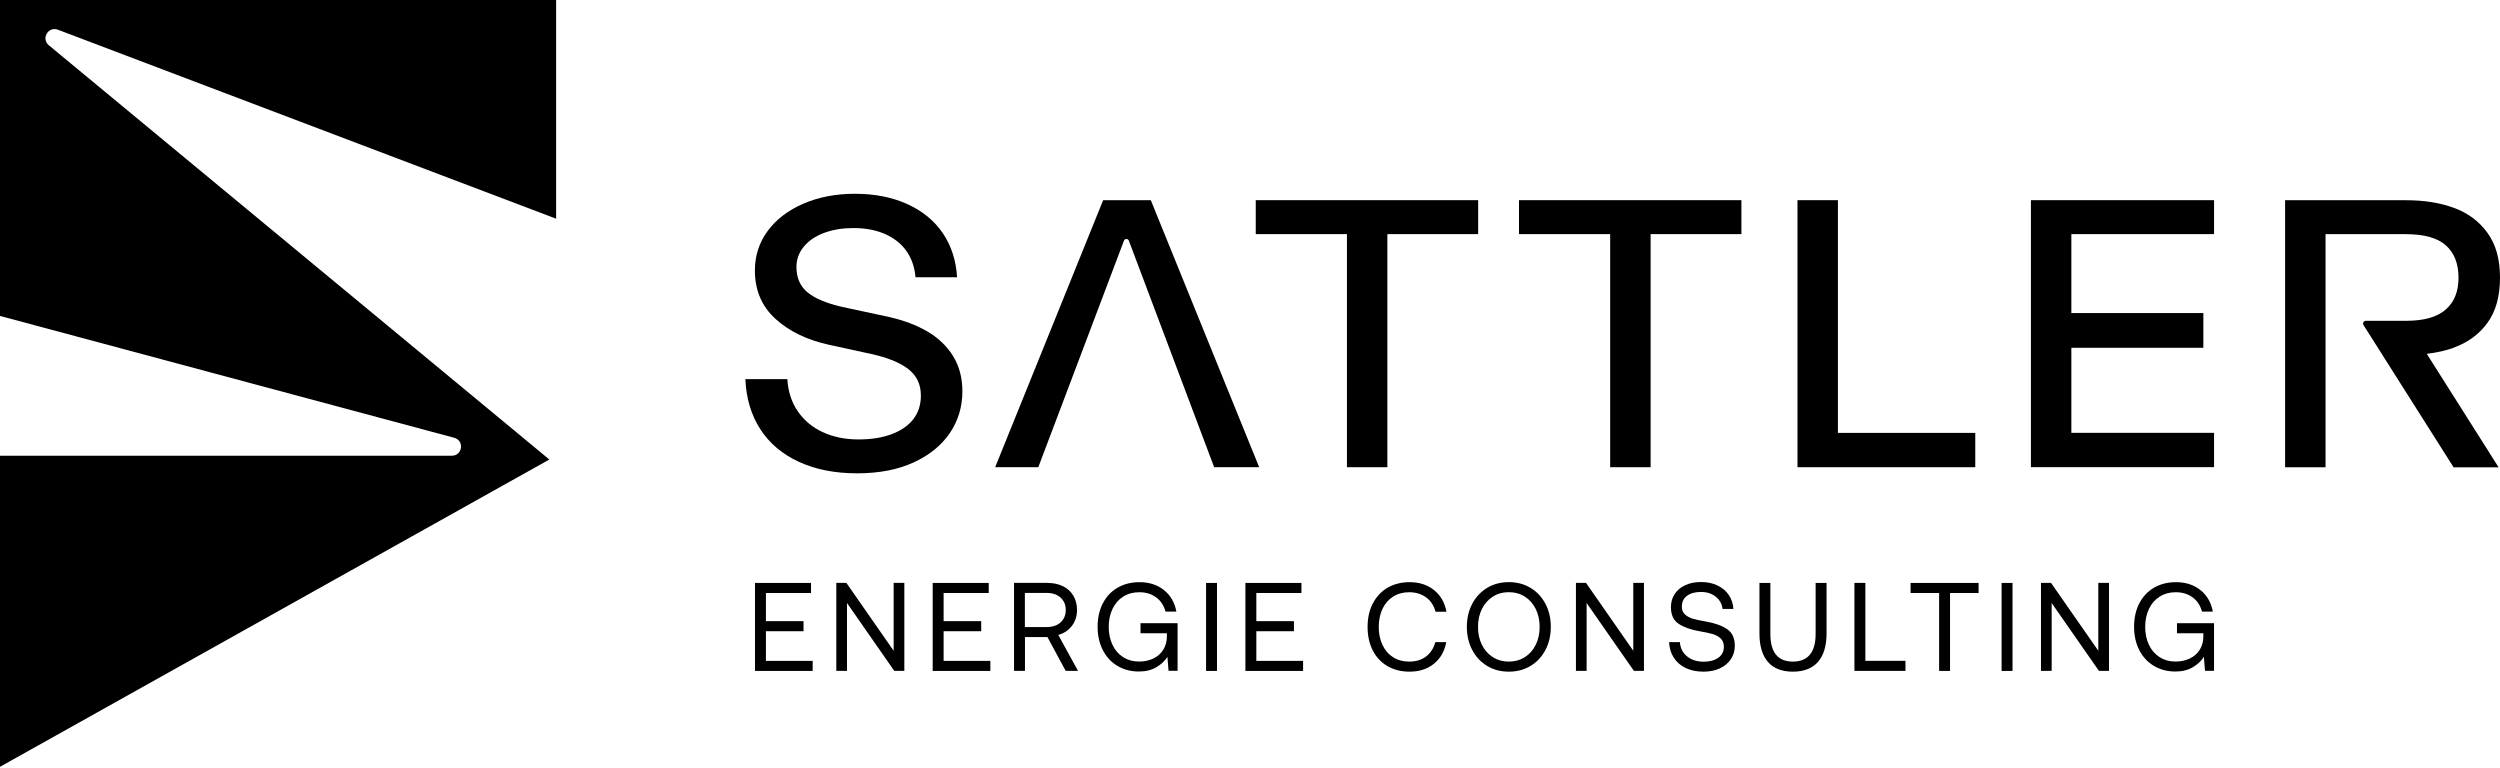 <svg width="355" height="109" viewBox="0 0 355 109" fill="none" xmlns="http://www.w3.org/2000/svg">
<path d="M0 0V44.865L64.504 62.166C65.967 62.556 65.68 64.71 64.169 64.71H0V108.884L78.005 65.25L6.932 6.426C5.804 5.496 6.85 3.705 8.217 4.218L78.969 31.056V0H0Z" fill="black"/>
<path d="M121.708 67.212C118.564 67.212 115.816 66.672 113.45 65.585C111.085 64.498 109.253 62.947 107.954 60.93C106.655 58.907 105.951 56.541 105.842 53.834H111.803C111.912 55.605 112.404 57.129 113.293 58.414C114.175 59.7 115.357 60.684 116.841 61.367C118.324 62.051 119.999 62.4 121.879 62.4C123.759 62.4 125.311 62.147 126.644 61.641C127.977 61.135 129.002 60.424 129.706 59.501C130.41 58.578 130.766 57.471 130.766 56.172C130.766 54.586 130.171 53.328 128.975 52.406C127.785 51.483 126.035 50.772 123.718 50.266L117.757 48.967C114.612 48.283 112.069 47.053 110.121 45.282C108.173 43.512 107.195 41.222 107.195 38.405C107.195 36.313 107.797 34.441 109.007 32.8C110.217 31.159 111.905 29.867 114.072 28.924C116.239 27.987 118.68 27.516 121.387 27.516C124.237 27.516 126.739 28.015 128.893 29.006C131.046 29.997 132.714 31.378 133.904 33.148C135.093 34.919 135.763 36.997 135.906 39.376H130C129.891 38.002 129.487 36.792 128.783 35.746C128.079 34.7 127.074 33.873 125.776 33.278C124.477 32.684 122.939 32.383 121.168 32.383C119.651 32.383 118.276 32.608 117.053 33.06C115.829 33.511 114.858 34.16 114.154 35.008C113.45 35.855 113.095 36.819 113.095 37.906C113.095 39.458 113.628 40.668 114.694 41.536C115.761 42.404 117.415 43.088 119.651 43.594L126.206 45.002C128.298 45.474 130.123 46.157 131.675 47.06C133.227 47.962 134.444 49.131 135.332 50.553C136.214 51.982 136.658 53.65 136.658 55.564C136.658 57.765 136.064 59.74 134.874 61.497C133.685 63.247 131.969 64.642 129.727 65.667C127.485 66.7 124.812 67.212 121.708 67.212Z" fill="black"/>
<path d="M141.314 66.344L156.648 28.425H163.415L178.803 66.344H172.411C172.411 66.344 162.321 39.574 160.298 34.181C160.175 33.853 159.717 33.853 159.601 34.181C157.57 39.574 147.439 66.344 147.439 66.344H141.314Z" fill="black"/>
<path d="M191.264 66.344V33.244H178.316V28.425H209.899V33.244H197.006V66.344H191.264Z" fill="black"/>
<path d="M228.645 66.344V33.244H215.697V28.425H247.28V33.244H234.387V66.344H228.645Z" fill="black"/>
<path d="M255.242 66.344V28.425H260.984V61.47H280.488V66.344H255.242Z" fill="black"/>
<path d="M288.391 66.344V28.425H314.395V33.244H294.133V44.455H312.877V49.384H294.133V61.463H314.395V66.337H288.391V66.344Z" fill="black"/>
<path d="M348.499 49.336C350.482 48.611 352.068 47.443 353.237 45.816C354.412 44.189 355 42.063 355 39.424C355 36.785 354.406 34.7 353.216 33.06C352.027 31.419 350.434 30.236 348.451 29.512C346.462 28.787 344.206 28.432 341.684 28.432H324.484V66.351H330.227V33.251H341.636C344.234 33.251 346.134 33.784 347.323 34.851C348.513 35.917 349.108 37.441 349.108 39.431C349.108 41.42 348.499 42.89 347.296 43.956C346.086 45.023 344.199 45.556 341.636 45.556H335.955C335.648 45.556 335.456 45.898 335.62 46.164L348.41 66.358H354.802L344.603 50.245C346.004 50.074 347.323 49.787 348.513 49.35L348.499 49.336Z" fill="black"/>
<path d="M107.209 82.777H115.166V84.206H108.761V88.205H114.1V89.634H108.761V93.845H115.399V95.273H107.209V82.777Z" fill="black"/>
<path d="M118.756 95.267V82.77H120.185L126.898 92.409V82.77H128.415V95.267H126.986L120.273 85.628V95.267H118.756Z" fill="black"/>
<path d="M132.441 82.777H140.399V84.206H133.993V88.205H139.332V89.634H133.993V93.845H140.631V95.273H132.441V82.777Z" fill="black"/>
<path d="M148.773 82.777C149.593 82.777 150.317 82.935 150.953 83.249C151.582 83.564 152.074 84.008 152.416 84.589C152.758 85.163 152.936 85.84 152.936 86.612C152.936 87.481 152.696 88.233 152.211 88.868C151.726 89.504 151.083 89.935 150.276 90.16L153.079 95.267H151.329L148.738 90.468H145.546V95.267H143.994V82.77H148.779L148.773 82.777ZM145.539 89.039H148.643C149.463 89.039 150.119 88.82 150.605 88.376C151.09 87.939 151.336 87.344 151.336 86.612C151.336 85.881 151.09 85.307 150.605 84.862C150.119 84.425 149.47 84.199 148.656 84.199H145.532V89.039H145.539Z" fill="black"/>
<path d="M156.593 85.703C157.078 84.739 157.775 83.994 158.678 83.461C159.58 82.935 160.626 82.668 161.815 82.668C163.196 82.668 164.352 83.044 165.288 83.796C166.225 84.548 166.806 85.56 167.045 86.845H165.507C165.268 85.977 164.823 85.3 164.167 84.821C163.511 84.343 162.718 84.097 161.774 84.097C160.92 84.097 160.161 84.302 159.498 84.719C158.835 85.136 158.329 85.717 157.974 86.469C157.618 87.221 157.44 88.068 157.44 89.019C157.44 89.969 157.618 90.823 157.974 91.568C158.329 92.32 158.835 92.901 159.491 93.318C160.147 93.735 160.893 93.941 161.74 93.941C162.499 93.941 163.183 93.797 163.784 93.503C164.386 93.209 164.857 92.792 165.192 92.252C165.527 91.712 165.698 91.076 165.698 90.352V89.921H161.952V88.492H167.216V95.253H165.931L165.774 93.271C165.432 93.831 164.912 94.317 164.222 94.734C163.531 95.15 162.697 95.356 161.727 95.356C160.585 95.356 159.566 95.089 158.678 94.556C157.782 94.023 157.092 93.271 156.6 92.314C156.107 91.356 155.861 90.249 155.861 89.005C155.861 87.761 156.107 86.647 156.593 85.683V85.703Z" fill="black"/>
<path d="M171.262 82.777H172.813V95.273H171.262V82.777Z" fill="black"/>
<path d="M176.848 82.777H184.805V84.206H178.399V88.205H183.738V89.634H178.399V93.845H185.037V95.273H176.848V82.777Z" fill="black"/>
<path d="M194.942 85.703C195.428 84.739 196.125 83.994 197.027 83.461C197.93 82.935 198.976 82.668 200.165 82.668C201.546 82.668 202.701 83.044 203.638 83.796C204.574 84.548 205.155 85.566 205.395 86.865H203.843C203.617 85.997 203.173 85.32 202.51 84.828C201.847 84.343 201.04 84.097 200.09 84.097C199.235 84.097 198.477 84.302 197.82 84.719C197.164 85.136 196.665 85.717 196.31 86.462C195.961 87.207 195.783 88.062 195.783 89.025C195.783 89.989 195.961 90.83 196.31 91.575C196.658 92.327 197.164 92.908 197.82 93.325C198.477 93.742 199.229 93.947 200.09 93.947C201.054 93.947 201.854 93.708 202.496 93.223C203.139 92.737 203.576 92.061 203.816 91.179H205.367C205.128 92.478 204.547 93.496 203.624 94.248C202.701 95 201.546 95.376 200.151 95.376C198.962 95.376 197.916 95.109 197.014 94.583C196.111 94.057 195.414 93.312 194.929 92.355C194.443 91.397 194.197 90.29 194.197 89.025C194.197 87.761 194.443 86.667 194.929 85.703H194.942Z" fill="black"/>
<path d="M219.456 92.286C218.95 93.25 218.246 94.009 217.344 94.556C216.441 95.103 215.409 95.376 214.254 95.376C213.099 95.376 212.073 95.103 211.164 94.556C210.262 94.009 209.558 93.25 209.052 92.286C208.546 91.322 208.293 90.235 208.293 89.019C208.293 87.802 208.546 86.715 209.052 85.751C209.558 84.787 210.262 84.035 211.164 83.481C212.066 82.935 213.099 82.661 214.254 82.661C215.409 82.661 216.435 82.935 217.344 83.481C218.246 84.028 218.95 84.787 219.456 85.751C219.962 86.715 220.215 87.802 220.215 89.019C220.215 90.235 219.962 91.322 219.456 92.286ZM210.433 91.562C210.802 92.307 211.314 92.888 211.978 93.312C212.641 93.735 213.399 93.947 214.254 93.947C215.108 93.947 215.867 93.735 216.53 93.312C217.193 92.888 217.706 92.307 218.075 91.562C218.444 90.817 218.629 89.969 218.629 89.019C218.629 88.068 218.444 87.221 218.075 86.476C217.706 85.731 217.193 85.149 216.53 84.726C215.867 84.302 215.108 84.09 214.254 84.09C213.399 84.09 212.641 84.302 211.978 84.726C211.314 85.149 210.802 85.731 210.433 86.476C210.063 87.221 209.879 88.068 209.879 89.019C209.879 89.969 210.063 90.817 210.433 91.562Z" fill="black"/>
<path d="M223.783 95.267V82.77H225.212L231.925 92.409V82.77H233.442V95.267H232.014L225.301 85.628V95.267H223.783Z" fill="black"/>
<path d="M238.543 91.179C238.605 92.026 238.939 92.696 239.562 93.202C240.177 93.708 240.963 93.961 241.92 93.961C242.774 93.961 243.472 93.776 243.998 93.4C244.524 93.025 244.791 92.505 244.791 91.842C244.791 91.356 244.648 90.967 244.354 90.68C244.06 90.393 243.684 90.181 243.226 90.044C242.768 89.907 242.146 89.771 241.359 89.641C240.108 89.429 239.117 89.073 238.379 88.588C237.641 88.103 237.271 87.31 237.271 86.216C237.271 85.512 237.449 84.89 237.805 84.35C238.16 83.81 238.666 83.386 239.315 83.092C239.965 82.791 240.703 82.647 241.537 82.647C242.419 82.647 243.198 82.805 243.875 83.133C244.552 83.454 245.092 83.905 245.482 84.48C245.871 85.054 246.097 85.717 246.145 86.469H244.607C244.511 85.744 244.183 85.163 243.622 84.719C243.062 84.281 242.364 84.056 241.537 84.056C240.71 84.056 240.047 84.24 239.555 84.603C239.069 84.965 238.823 85.471 238.823 86.127C238.823 86.606 238.967 86.975 239.254 87.241C239.541 87.508 239.91 87.713 240.361 87.85C240.813 87.986 241.435 88.123 242.214 88.253C243.465 88.465 244.463 88.82 245.215 89.312C245.967 89.805 246.343 90.598 246.343 91.698C246.343 92.409 246.158 93.052 245.782 93.606C245.406 94.166 244.887 94.597 244.21 94.911C243.533 95.226 242.768 95.376 241.899 95.376C240.922 95.376 240.074 95.198 239.35 94.85C238.625 94.501 238.064 94.002 237.661 93.366C237.258 92.731 237.046 91.999 237.012 91.179H238.55H238.543Z" fill="black"/>
<path d="M251.394 82.777V90.023C251.394 92.642 252.46 93.947 254.586 93.947C256.712 93.947 257.819 92.642 257.819 90.023V82.777H259.371V89.935C259.371 91.719 258.961 93.072 258.148 93.995C257.334 94.918 256.145 95.376 254.586 95.376C253.027 95.376 251.845 94.918 251.045 93.995C250.245 93.072 249.842 91.719 249.842 89.935V82.777H251.394Z" fill="black"/>
<path d="M263.33 95.267V82.77H264.882V93.838H270.576V95.267H263.33Z" fill="black"/>
<path d="M271.308 82.777H280.96V84.206H276.906V95.273H275.355V84.206H271.301V82.777H271.308Z" fill="black"/>
<path d="M284.227 82.777H285.778V95.273H284.227V82.777Z" fill="black"/>
<path d="M289.818 95.267V82.77H291.247L297.96 92.409V82.77H299.478V95.267H298.049L291.336 85.628V95.267H289.818Z" fill="black"/>
<path d="M303.771 85.703C304.256 84.739 304.953 83.994 305.856 83.461C306.758 82.935 307.804 82.668 308.993 82.668C310.374 82.668 311.529 83.044 312.466 83.796C313.402 84.548 313.983 85.56 314.223 86.845H312.685C312.445 85.977 312.001 85.3 311.345 84.821C310.689 84.343 309.896 84.097 308.952 84.097C308.098 84.097 307.339 84.302 306.676 84.719C306.013 85.136 305.507 85.717 305.151 86.469C304.796 87.221 304.618 88.068 304.618 89.019C304.618 89.969 304.796 90.823 305.151 91.568C305.507 92.32 306.013 92.901 306.669 93.318C307.325 93.735 308.07 93.941 308.918 93.941C309.677 93.941 310.36 93.797 310.962 93.503C311.564 93.209 312.035 92.792 312.37 92.252C312.705 91.712 312.876 91.076 312.876 90.352V89.921H309.13V88.492H314.394V95.253H313.108L312.951 93.271C312.609 93.831 312.09 94.317 311.399 94.734C310.709 95.15 309.875 95.356 308.904 95.356C307.763 95.356 306.744 95.089 305.856 94.556C304.96 94.023 304.27 93.271 303.777 92.314C303.285 91.356 303.039 90.249 303.039 89.005C303.039 87.761 303.285 86.647 303.771 85.683V85.703Z" fill="black"/>
</svg>
